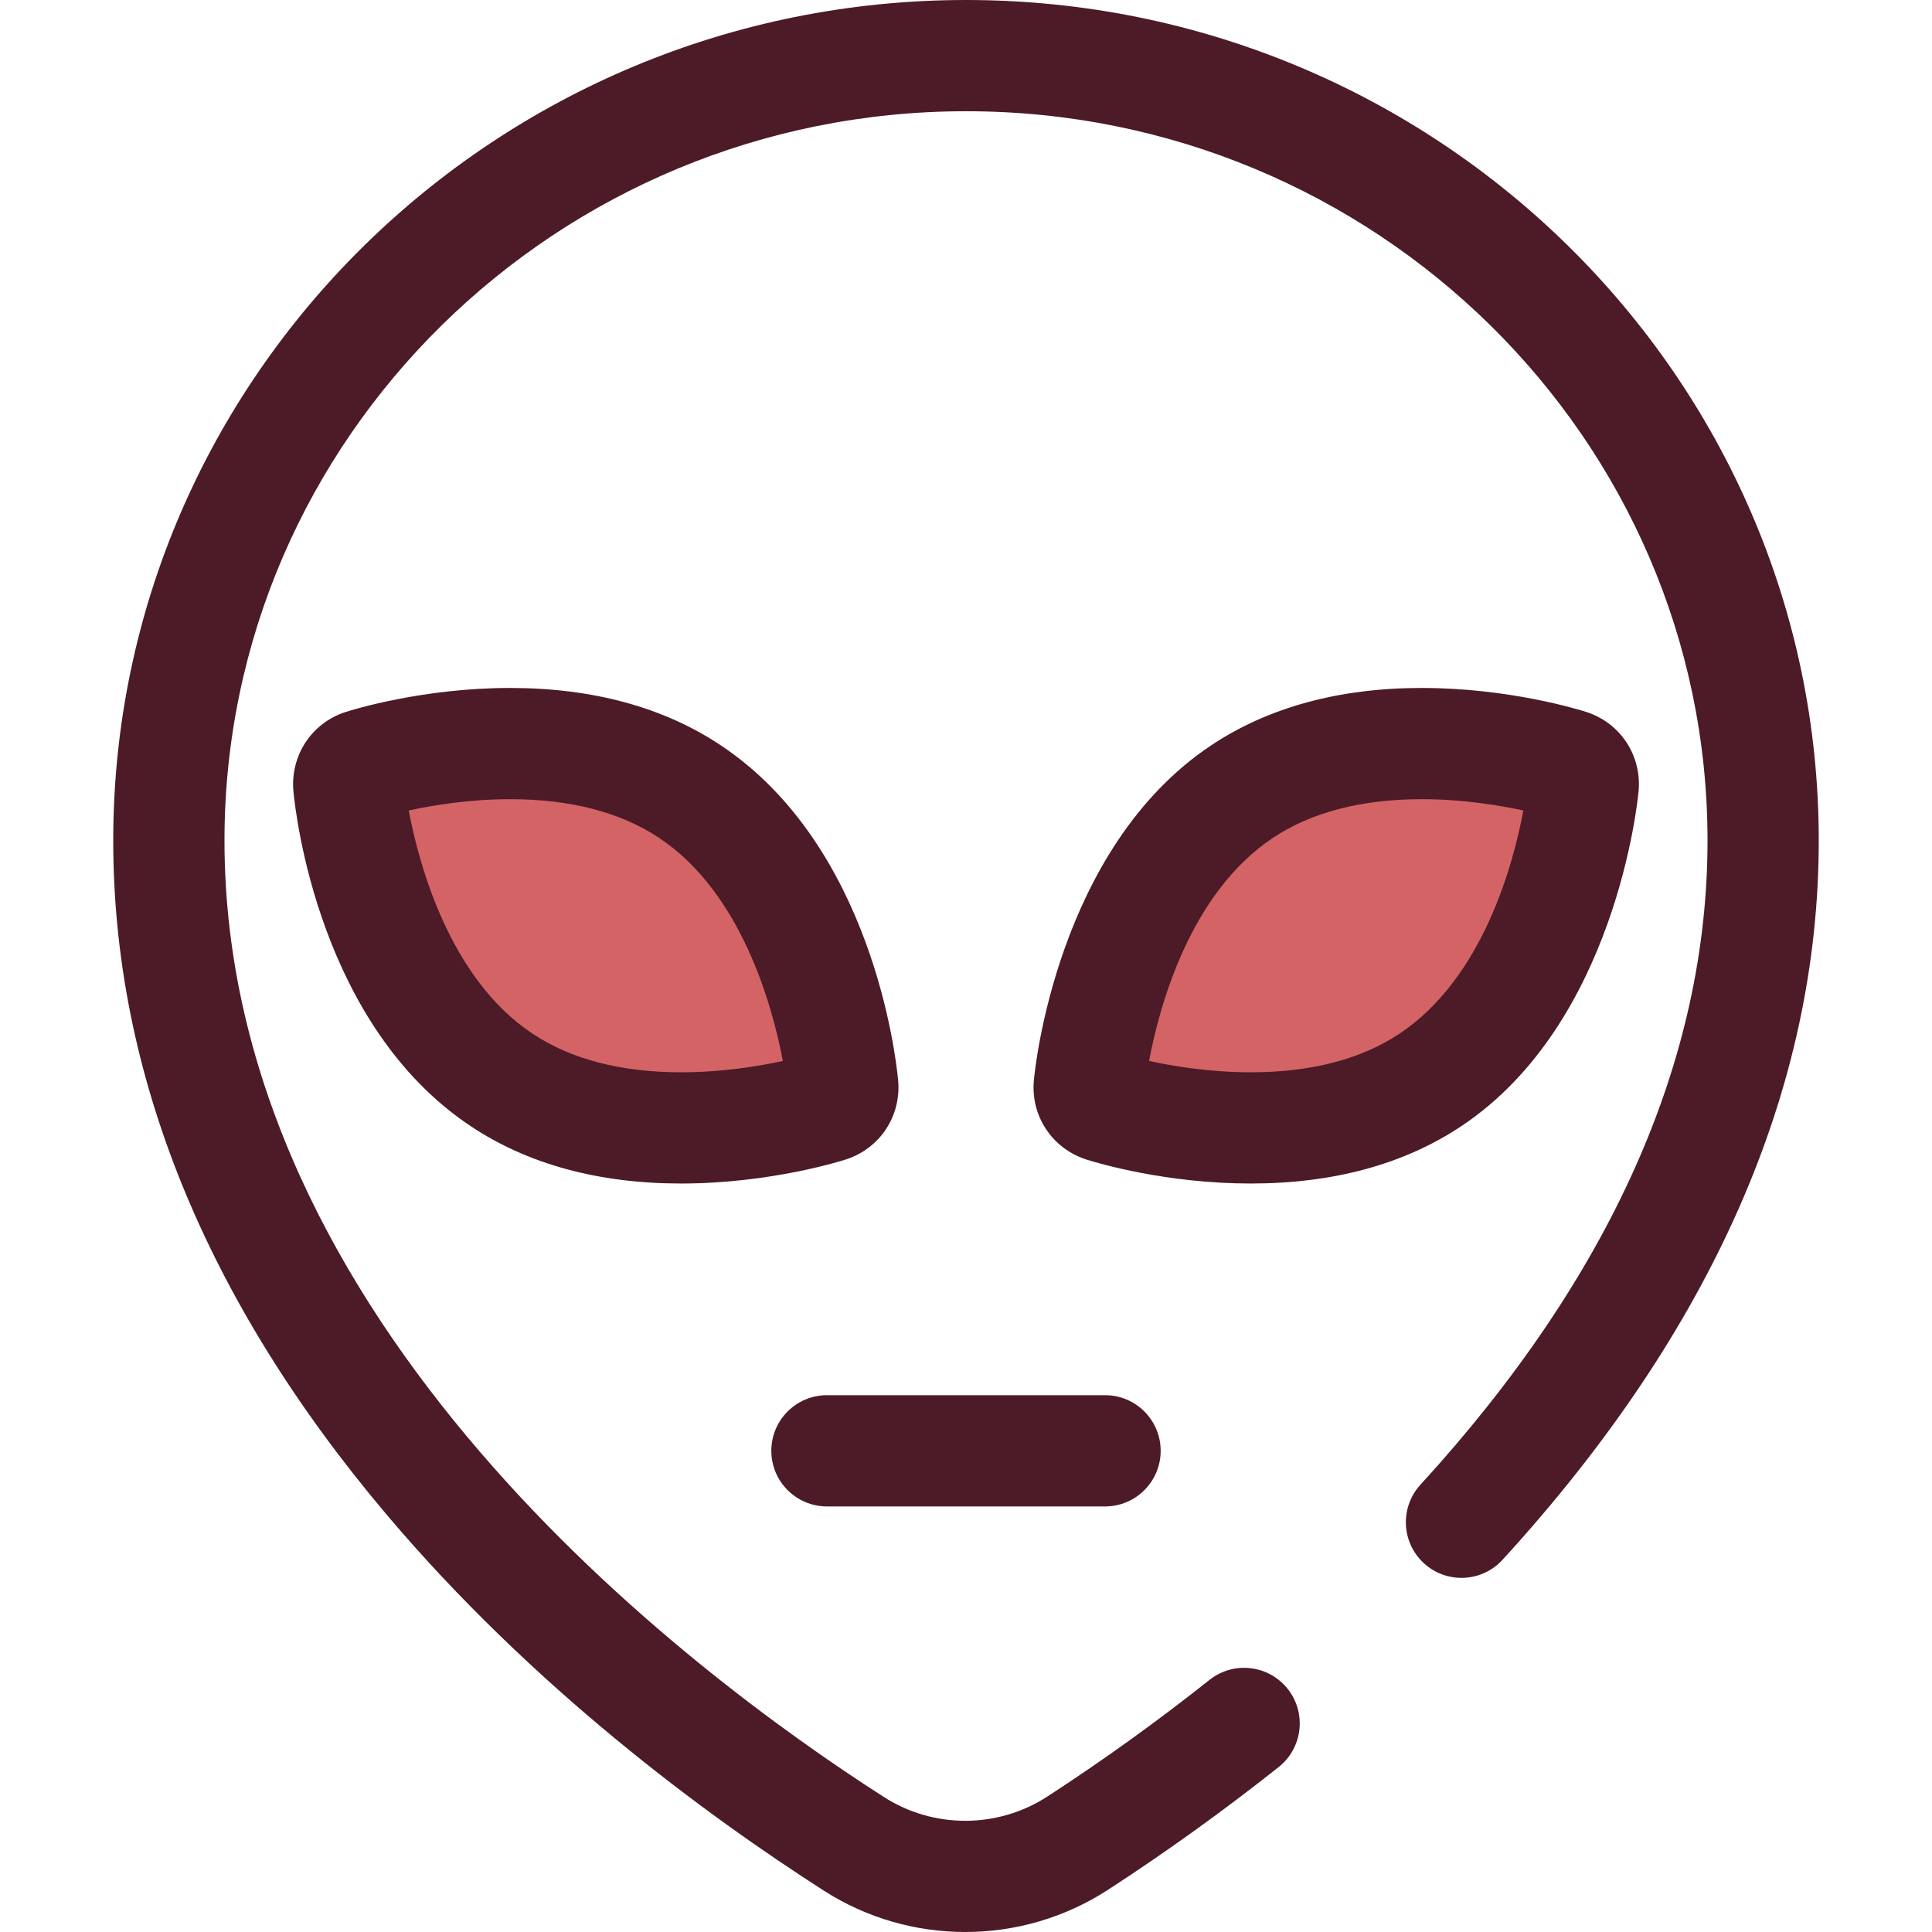 <?xml version="1.0" encoding="iso-8859-1"?>
<!-- Generator: Adobe Illustrator 19.0.0, SVG Export Plug-In . SVG Version: 6.00 Build 0)  -->
<svg version="1.1" id="Layer_1" xmlns="http://www.w3.org/2000/svg" xmlns:xlink="http://www.w3.org/1999/xlink" x="0px" y="0px"
	 viewBox="0 0 512 512" style="enable-background:new 0 0 512 512;" xml:space="preserve">
<path style="fill:#4C1B27;" d="M255.798,512c-13.035,0-26.069-3.65-37.462-10.953c-31.514-20.204-77.202-53.898-115.899-99.685
	C54.38,344.496,30.01,284.398,30.01,222.738C30.01,99.92,131.4,0,256.024,0C380.622,0,481.99,99.92,481.99,222.738
	c0,65.719-28.196,129.856-83.807,190.625c-5.497,6.005-14.819,6.418-20.825,0.923c-6.005-5.497-6.419-14.819-0.923-20.825
	c50.48-55.163,76.076-112.603,76.076-170.724C452.51,116.176,364.366,29.48,256.024,29.48
	c-108.369,0-196.533,86.696-196.533,193.258c0,127.671,122.212,219.806,174.757,253.493c13.182,8.45,30.19,8.396,43.329-0.139
	c14.73-9.569,29.184-19.965,42.961-30.904c6.375-5.062,15.646-3.997,20.71,2.379c5.062,6.375,3.996,15.648-2.379,20.71
	c-14.504,11.515-29.722,22.462-45.231,32.537C282.156,508.269,268.977,512,255.798,512z"/>
<path style="fill:#D46366;" d="M223.339,287.641c-0.208-2.223-5.482-54.526-40.466-77.839
	c-12.679-8.453-28.725-12.749-47.675-12.749c-21.223,0-38.369,5.43-39.089,5.66c-2.373,0.765-3.899,3.092-3.675,5.597
	c0.208,2.211,5.46,54.538,40.449,77.844c12.65,8.453,28.679,12.749,47.634,12.749c21.24,0,38.423-5.436,39.148-5.672
	C222.038,292.471,223.569,290.145,223.339,287.641"/>
<path style="fill:#4C1B27;" d="M180.518,313.643c-21.915,0-40.697-5.125-55.825-15.232c-40.013-26.653-46.344-82.446-46.935-88.72
	c-0.849-9.498,4.839-18.109,13.826-21.006c2.078-0.663,20.617-6.371,43.612-6.371c21.908,0,40.698,5.122,55.851,15.225
	c40.075,26.704,46.378,82.46,46.966,88.728c0.87,9.484-4.826,18.108-13.848,21.001C223.429,307.507,204.317,313.643,180.518,313.643
	z M108.316,214.787c2.699,14.277,10.821,44.498,32.74,59.1c10.21,6.823,23.481,10.277,39.462,10.277
	c10.85,0,20.583-1.613,26.942-2.998c-2.697-14.287-10.815-44.473-32.761-59.098c-10.227-6.819-23.516-10.275-39.5-10.275
	C124.412,211.794,114.69,213.402,108.316,214.787z"/>
<path style="fill:#D46366;" d="M415.891,202.714c-0.719-0.23-17.866-5.66-39.089-5.66c-18.95,0-34.997,4.295-47.675,12.749
	c-34.985,23.313-40.265,75.622-40.466,77.839c-0.231,2.504,1.3,4.83,3.673,5.597c0.731,0.23,17.906,5.666,39.146,5.666
	c18.961,0,34.985-4.295,47.635-12.749c34.99-23.307,40.246-75.633,40.448-77.844C419.79,205.806,418.263,203.479,415.891,202.714"/>
<g>
	<path style="fill:#4C1B27;" d="M331.482,313.643c-22.302,0-40.205-5.286-43.568-6.346c-9.12-2.945-14.802-11.574-13.929-21.016
		c0.223-2.465,5.989-61.439,46.969-88.746c15.148-10.1,33.939-15.222,55.85-15.222c22.975,0,41.528,5.706,43.568,6.357
		c9.039,2.916,14.725,11.531,13.873,20.965c-0.228,2.513-6.051,61.541-46.955,88.787
		C372.18,308.518,353.398,313.643,331.482,313.643z M304.522,281.164c6.365,1.386,16.106,3,26.959,3
		c15.983,0,29.253-3.454,39.446-10.263c22.036-14.678,30.106-44.833,32.774-59.109c-6.368-1.384-16.106-2.998-26.899-2.998
		c-15.985,0-29.275,3.457-39.499,10.272C315.249,236.761,307.186,266.905,304.522,281.164z"/>
	<path style="fill:#4C1B27;" d="M292.85,399.219h-73.7c-8.141,0-14.74-6.599-14.74-14.74s6.599-14.74,14.74-14.74h73.7
		c8.141,0,14.74,6.599,14.74,14.74S300.991,399.219,292.85,399.219z"/>
</g>
<g>
</g>
<g>
</g>
<g>
</g>
<g>
</g>
<g>
</g>
<g>
</g>
<g>
</g>
<g>
</g>
<g>
</g>
<g>
</g>
<g>
</g>
<g>
</g>
<g>
</g>
<g>
</g>
<g>
</g>
</svg>
